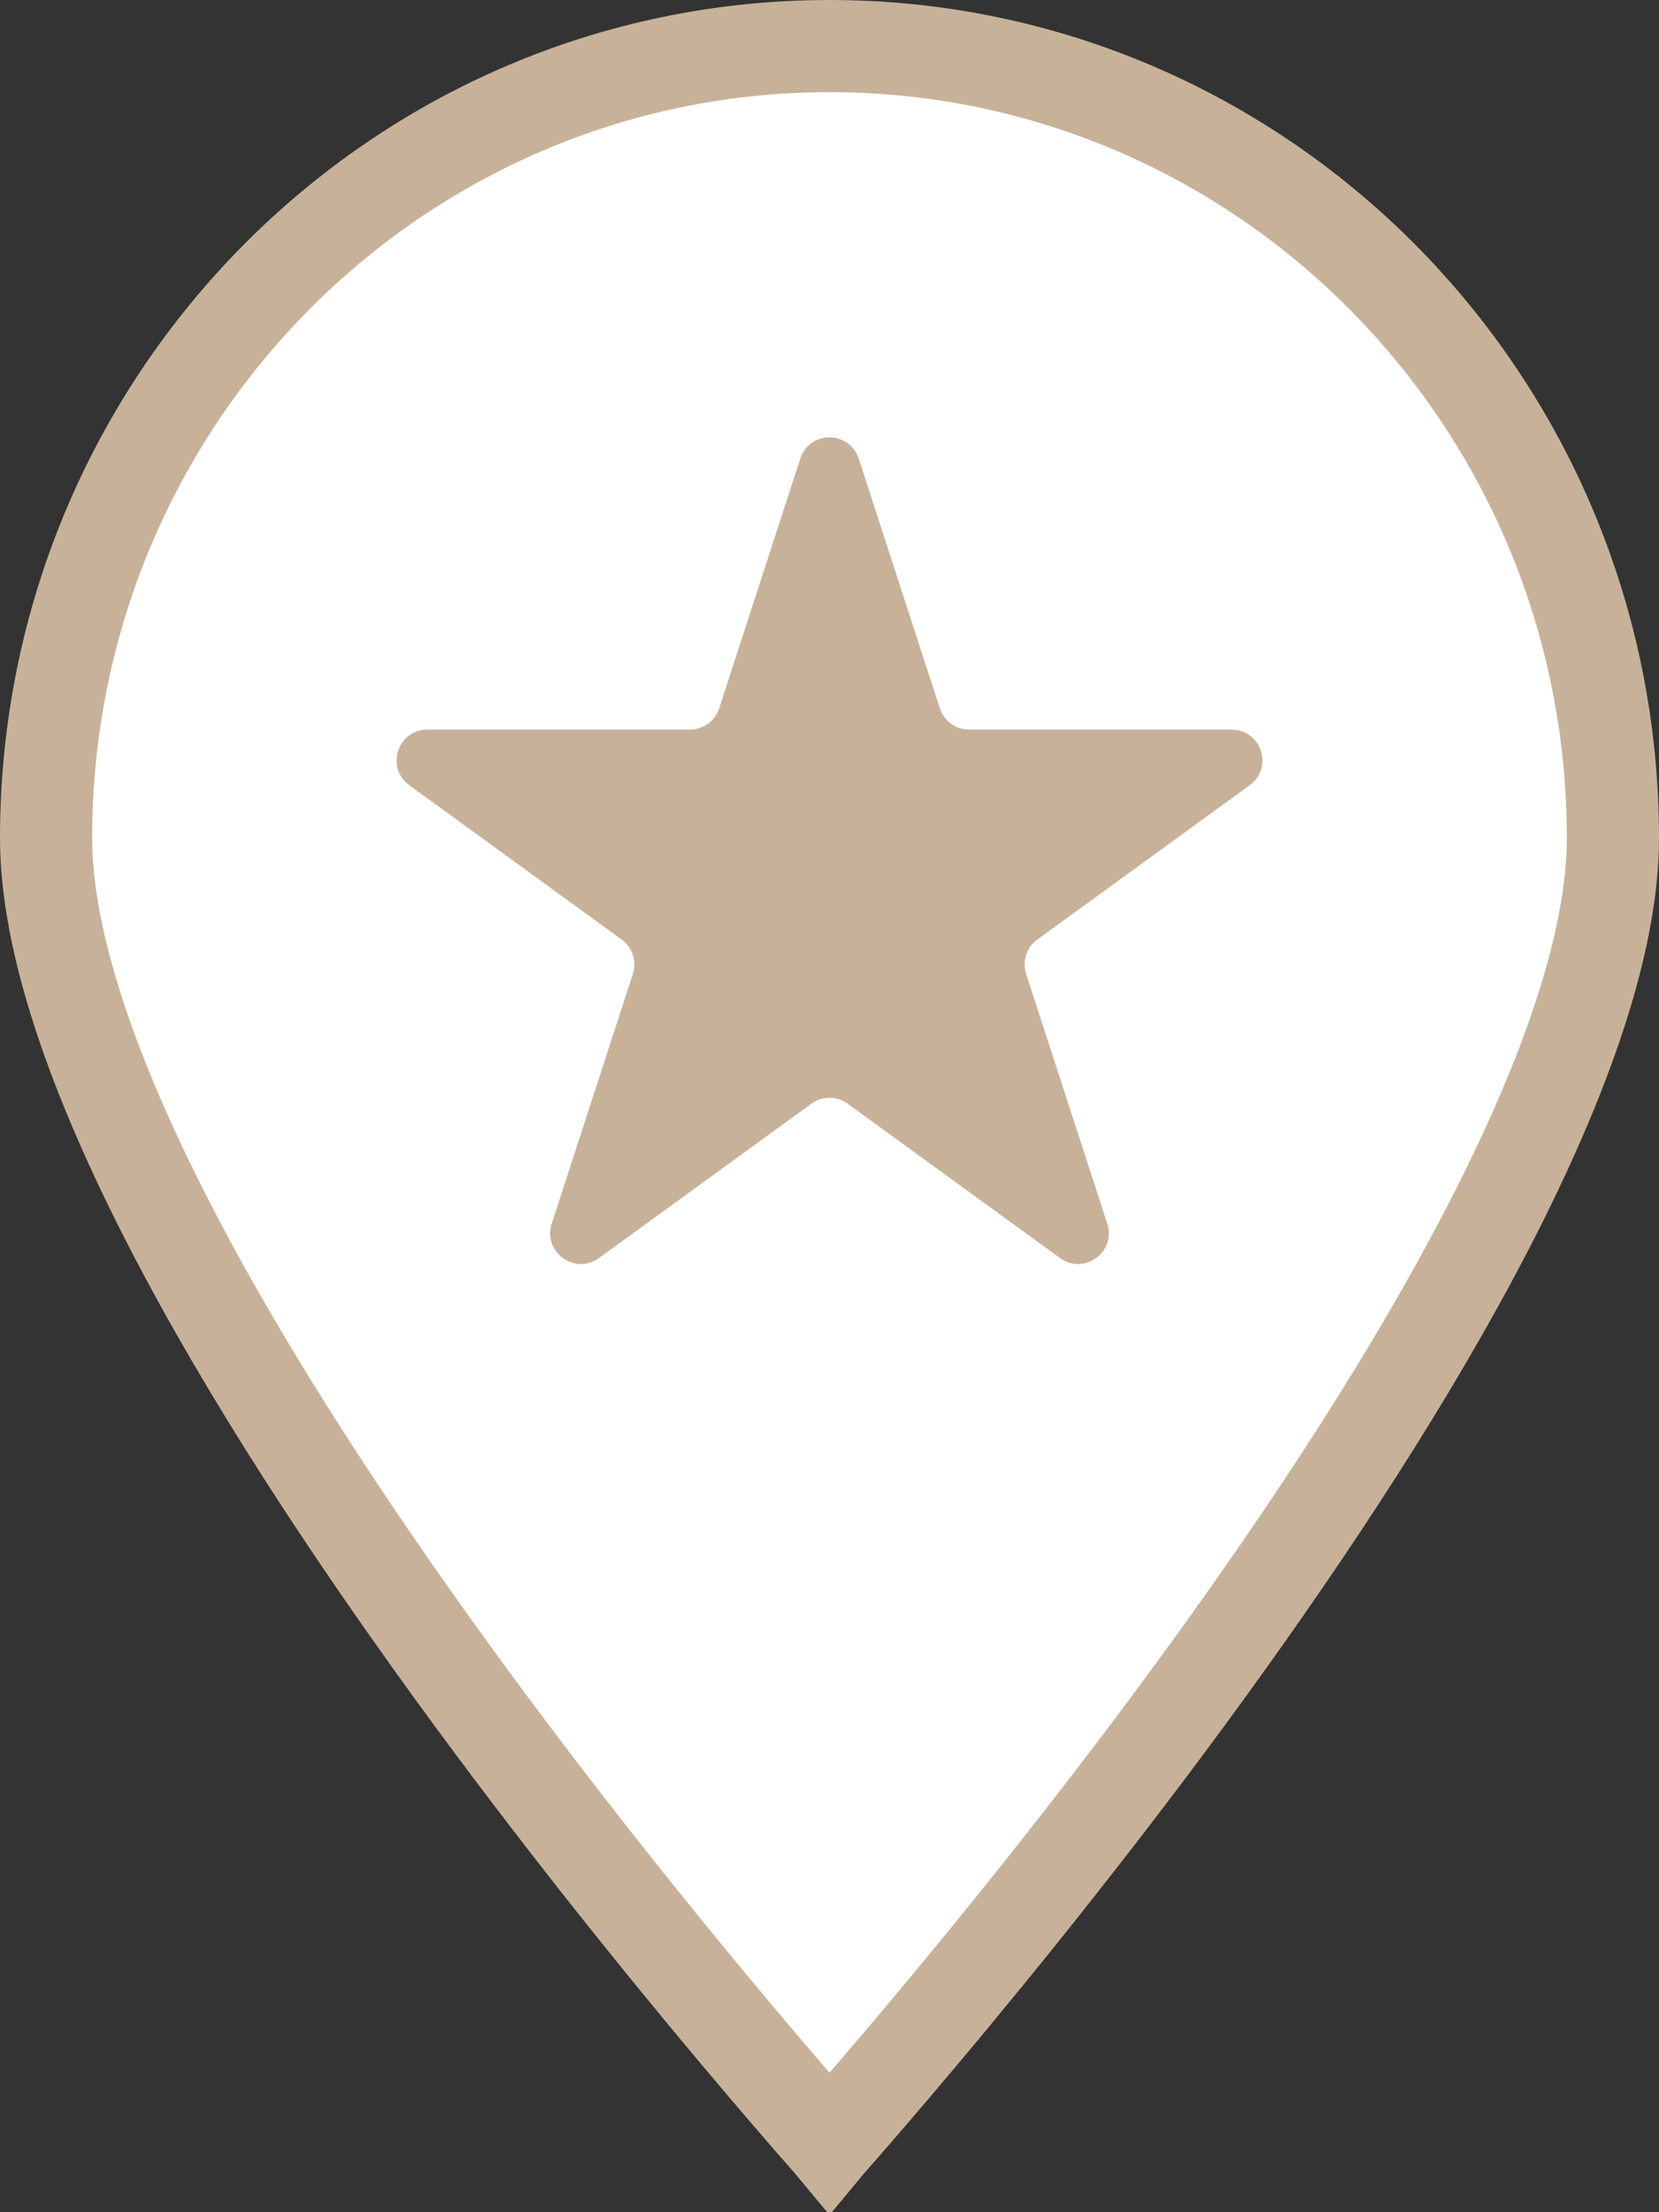 <?xml version="1.0" encoding="UTF-8"?> <svg xmlns="http://www.w3.org/2000/svg" width="27" height="36" viewBox="0 0 27 36" fill="none"><rect x="0" y="0" width="27" height="36" fill="#333333" stroke="none"/> <path d="M26.25 13.638C26.25 15.334 25.478 17.539 24.224 19.965C22.983 22.368 21.319 24.894 19.643 27.203C17.969 29.509 16.293 31.584 15.035 33.083C14.406 33.832 13.883 34.437 13.517 34.853C13.511 34.859 13.505 34.866 13.5 34.872C13.495 34.866 13.489 34.859 13.483 34.853C13.117 34.437 12.594 33.832 11.965 33.083C10.707 31.584 9.031 29.509 7.357 27.203C5.681 24.894 4.017 22.368 2.776 19.965C1.522 17.539 0.75 15.334 0.75 13.638C0.75 6.513 6.466 0.75 13.5 0.75C20.535 0.75 26.25 6.513 26.25 13.638Z" fill="white" stroke="#C7B299" stroke-width="1.5"></path> <path d="M13.024 7.464C13.174 7.003 13.826 7.003 13.976 7.464L15.296 11.528C15.363 11.734 15.555 11.873 15.772 11.873L20.045 11.873C20.529 11.873 20.731 12.493 20.339 12.778L16.882 15.29C16.706 15.417 16.633 15.643 16.7 15.849L18.021 19.913C18.17 20.374 17.643 20.757 17.251 20.472L13.794 17.96C13.619 17.833 13.381 17.833 13.206 17.96L9.749 20.472C9.357 20.757 8.83 20.374 8.979 19.913L10.3 15.849C10.367 15.643 10.293 15.417 10.118 15.29L6.661 12.778C6.269 12.493 6.471 11.873 6.955 11.873L11.228 11.873C11.445 11.873 11.637 11.734 11.704 11.528L13.024 7.464Z" fill="#C7B299"></path> </svg> 